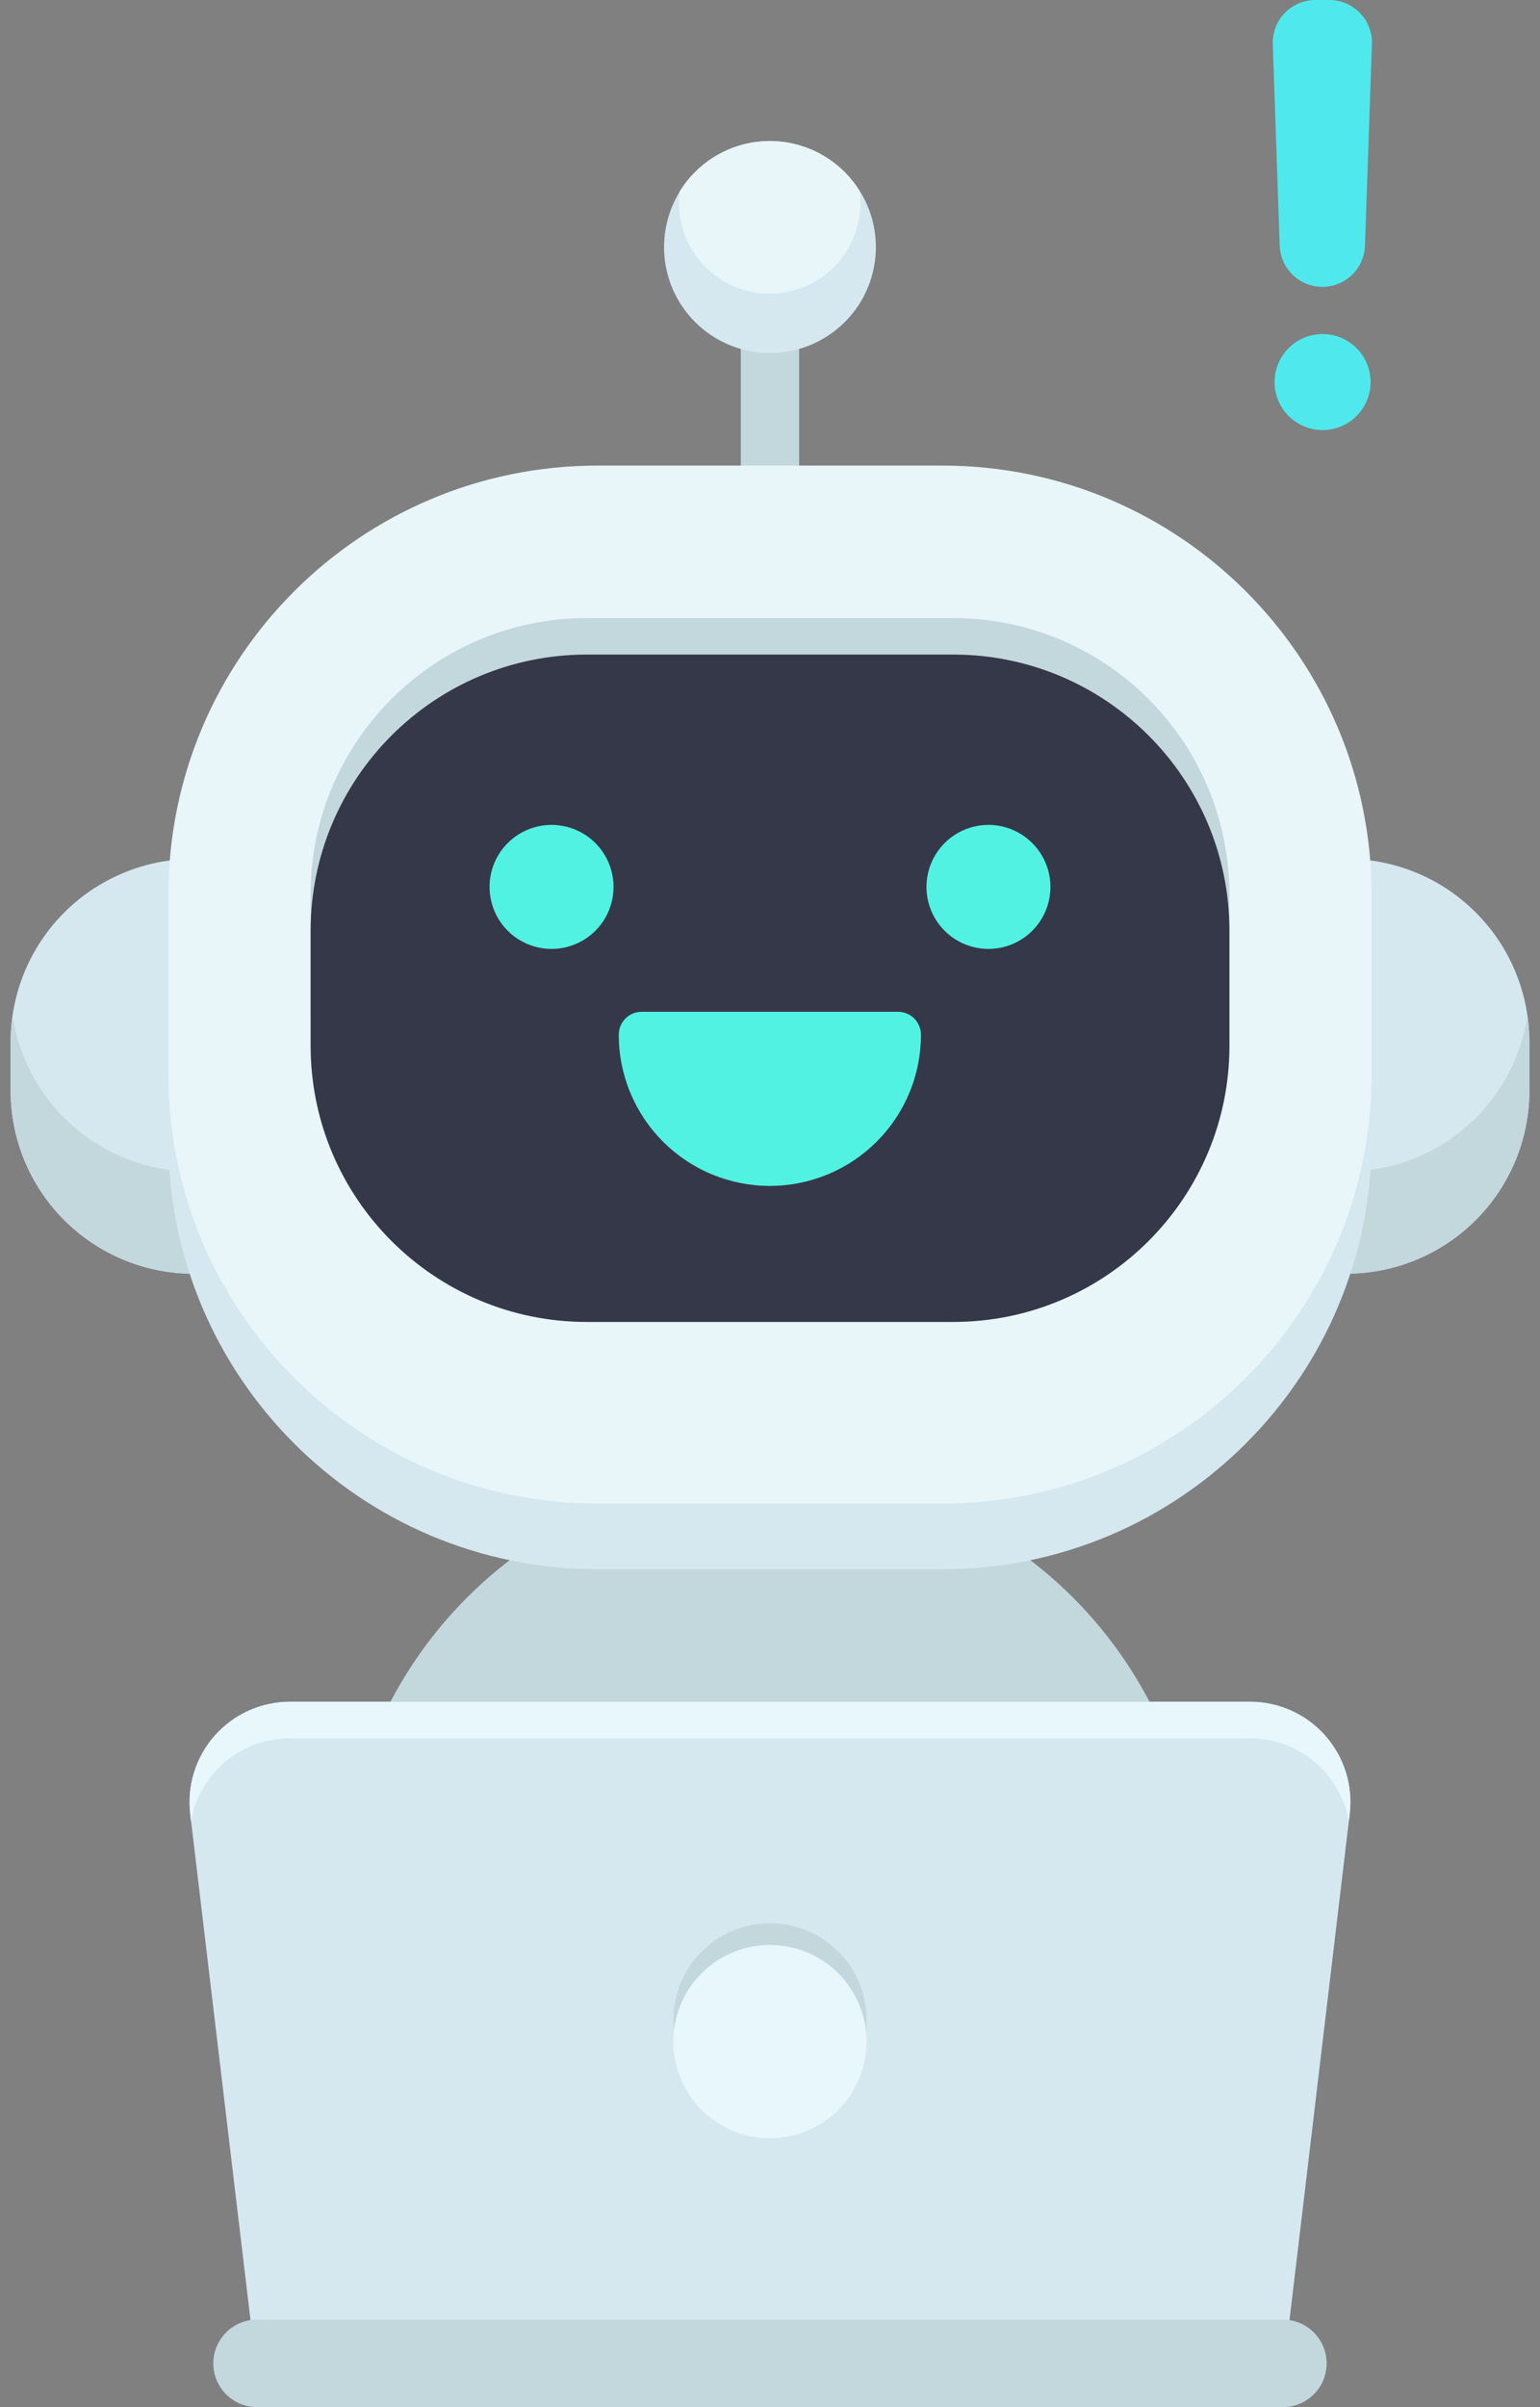 <svg width="96" height="150" viewBox="0 0 96 150" fill="none" xmlns="http://www.w3.org/2000/svg">
<rect x="0" y="0" width="96" height="150" fill="#808080" stroke="none"/>
<path d="M48 91.724C40.918 91.724 34.127 94.537 29.119 99.544C24.111 104.551 21.297 111.342 21.296 118.424V123.179C28.992 128.976 38.365 132.111 48 132.111C57.635 132.111 67.008 128.976 74.704 123.179V118.424C74.703 111.342 71.889 104.551 66.881 99.544C61.873 94.537 55.081 91.724 48 91.724Z" fill="#C3D8DD"/>
<path d="M49.816 16.502H46.18V31.957H49.816V16.502Z" fill="#C3D8DD"/>
<path d="M83.925 79.368H77.19V53.516H83.925C86.952 53.516 89.855 54.718 91.996 56.859C94.136 58.999 95.338 61.902 95.338 64.929V67.955C95.338 70.982 94.136 73.885 91.996 76.026C89.855 78.166 86.952 79.368 83.925 79.368Z" fill="#D5E8EF"/>
<path d="M12.075 53.52H18.819V79.373H12.075C9.048 79.373 6.145 78.17 4.004 76.03C1.864 73.89 0.661 70.987 0.661 67.96V64.934C0.661 61.907 1.864 59.004 4.004 56.863C6.145 54.723 9.048 53.52 12.075 53.52Z" fill="#D5E8EF"/>
<path d="M83.925 73.005H77.181V79.368H83.925C86.952 79.368 89.855 78.166 91.996 76.026C94.136 73.885 95.338 70.982 95.338 67.955V64.929C95.338 64.371 95.297 63.813 95.218 63.261C94.816 65.969 93.455 68.443 91.382 70.231C89.31 72.02 86.663 73.004 83.925 73.005Z" fill="#C3D8DD"/>
<path d="M0.783 63.265C0.703 63.818 0.662 64.375 0.661 64.934V67.96C0.661 70.987 1.864 73.89 4.004 76.03C6.145 78.171 9.048 79.373 12.075 79.373H18.819V73.005H12.075C9.337 73.005 6.691 72.021 4.619 70.233C2.546 68.445 1.185 65.972 0.783 63.265Z" fill="#C3D8DD"/>
<path d="M58.747 33.102H37.253C22.476 33.102 10.497 45.081 10.497 59.858V71.029C10.497 85.806 22.476 97.785 37.253 97.785H58.747C73.524 97.785 85.503 85.806 85.503 71.029V59.858C85.503 45.081 73.524 33.102 58.747 33.102Z" fill="#D5E8EF"/>
<path d="M58.747 29.013H37.253C22.476 29.013 10.497 40.992 10.497 55.769V66.939C10.497 81.716 22.476 93.695 37.253 93.695H58.747C73.524 93.695 85.503 81.716 85.503 66.939V55.769C85.503 40.992 73.524 29.013 58.747 29.013Z" fill="#E8F5F9"/>
<path d="M76.636 62.884V55.734C76.636 46.224 68.927 38.515 59.417 38.515H36.578C27.068 38.515 19.359 46.224 19.359 55.734V62.884C19.359 72.394 27.068 80.103 36.578 80.103H59.417C68.927 80.103 76.636 72.394 76.636 62.884Z" fill="#C3D8DD"/>
<path d="M76.641 65.158V58.008C76.641 48.498 68.932 40.789 59.422 40.789H36.583C27.073 40.789 19.363 48.498 19.363 58.008V65.158C19.363 74.668 27.073 82.377 36.583 82.377H59.422C68.932 82.377 76.641 74.668 76.641 65.158Z" fill="#353849"/>
<path d="M54.42 16.925C55.263 13.378 53.071 9.819 49.524 8.976C45.977 8.133 42.418 10.325 41.575 13.872C40.732 17.419 42.924 20.978 46.471 21.821C50.018 22.664 53.577 20.472 54.42 16.925Z" fill="#D5E8EF"/>
<path d="M53.607 11.936C53.018 10.974 52.192 10.179 51.208 9.627C50.224 9.076 49.115 8.786 47.987 8.786C46.859 8.786 45.75 9.076 44.766 9.627C43.781 10.179 42.956 10.974 42.367 11.936C42.338 12.17 42.322 12.405 42.319 12.641C42.319 14.142 42.915 15.581 43.977 16.642C45.038 17.704 46.477 18.3 47.978 18.3C49.479 18.3 50.919 17.704 51.98 16.642C53.041 15.581 53.637 14.142 53.637 12.641C53.643 12.406 53.633 12.17 53.607 11.936Z" fill="#E8F5F9"/>
<path d="M34.382 51.402C33.618 51.402 32.871 51.629 32.235 52.053C31.599 52.478 31.104 53.082 30.811 53.788C30.519 54.494 30.442 55.271 30.592 56.021C30.741 56.771 31.109 57.459 31.649 58C32.19 58.54 32.879 58.908 33.628 59.058C34.378 59.207 35.155 59.13 35.861 58.838C36.568 58.545 37.171 58.05 37.596 57.414C38.02 56.779 38.247 56.031 38.247 55.267C38.246 54.242 37.838 53.26 37.114 52.535C36.389 51.811 35.407 51.403 34.382 51.402Z" fill="#51F2E2"/>
<path d="M61.618 51.402C60.853 51.402 60.106 51.629 59.471 52.053C58.835 52.478 58.34 53.082 58.047 53.788C57.755 54.494 57.678 55.271 57.827 56.021C57.976 56.771 58.344 57.459 58.885 58C59.425 58.54 60.114 58.908 60.864 59.058C61.613 59.207 62.391 59.13 63.097 58.838C63.803 58.545 64.407 58.05 64.831 57.414C65.256 56.779 65.483 56.031 65.483 55.267C65.481 54.242 65.074 53.26 64.349 52.535C63.625 51.811 62.642 51.403 61.618 51.402Z" fill="#51F2E2"/>
<path d="M80.346 144.903H15.654L11.858 113.033C11.754 112.155 11.837 111.265 12.101 110.422C12.366 109.578 12.806 108.801 13.393 108.14C13.98 107.479 14.7 106.95 15.507 106.587C16.313 106.225 17.187 106.038 18.071 106.038H77.929C78.813 106.038 79.687 106.225 80.493 106.587C81.299 106.95 82.019 107.479 82.606 108.14C83.192 108.801 83.632 109.579 83.896 110.422C84.16 111.266 84.242 112.155 84.137 113.033L80.346 144.903Z" fill="#D5E8EF"/>
<path d="M11.902 113.508C12.153 112.057 12.908 110.741 14.034 109.793C15.161 108.844 16.585 108.322 18.058 108.321H77.929C79.402 108.322 80.826 108.844 81.953 109.793C83.079 110.741 83.834 112.057 84.085 113.508L84.137 113.05C84.242 112.173 84.16 111.283 83.896 110.439C83.632 109.596 83.192 108.818 82.606 108.157C82.019 107.496 81.299 106.967 80.493 106.605C79.687 106.242 78.813 106.055 77.929 106.055H18.071C17.189 106.055 16.316 106.242 15.511 106.603C14.706 106.965 13.987 107.492 13.4 108.151C12.813 108.81 12.373 109.586 12.107 110.427C11.841 111.268 11.757 112.156 11.859 113.033L11.902 113.508Z" fill="#E8F7FC"/>
<path d="M79.97 144.544H16.026C14.52 144.544 13.298 145.766 13.298 147.272C13.298 148.779 14.52 150 16.026 150H79.97C81.476 150 82.698 148.779 82.698 147.272C82.698 145.766 81.476 144.544 79.97 144.544Z" fill="#C3D8DD"/>
<path d="M52.259 130.127C54.611 127.775 54.611 123.962 52.259 121.61C49.907 119.259 46.094 119.259 43.743 121.61C41.391 123.962 41.391 127.775 43.743 130.127C46.094 132.479 49.907 132.479 52.259 130.127Z" fill="#C3D8DD"/>
<path d="M53.853 128.611C54.622 125.375 52.622 122.129 49.386 121.361C46.15 120.592 42.904 122.592 42.135 125.828C41.367 129.064 43.367 132.311 46.603 133.079C49.839 133.848 53.085 131.847 53.853 128.611Z" fill="#E8F7FC"/>
<path d="M55.998 63.049H40.002C39.623 63.049 39.258 63.199 38.99 63.468C38.722 63.736 38.571 64.1 38.571 64.48C38.571 65.717 38.815 66.942 39.288 68.085C39.761 69.227 40.455 70.266 41.33 71.141C42.205 72.015 43.243 72.709 44.386 73.183C45.529 73.656 46.754 73.9 47.991 73.9C49.228 73.9 50.453 73.656 51.596 73.183C52.739 72.709 53.778 72.015 54.652 71.141C55.527 70.266 56.221 69.227 56.694 68.085C57.168 66.942 57.411 65.717 57.411 64.48C57.411 64.103 57.263 63.742 56.998 63.474C56.734 63.206 56.374 63.053 55.998 63.049Z" fill="#51F2E2"/>
<path d="M82.447 17.876C81.759 17.879 81.097 17.616 80.598 17.141C80.1 16.666 79.805 16.017 79.775 15.33L79.343 2.75C79.331 2.393 79.391 2.037 79.519 1.704C79.647 1.371 79.841 1.067 80.089 0.811C80.337 0.554 80.634 0.35 80.963 0.211C81.291 0.071 81.645 -0 82.002 5.47301e-07H82.866C83.223 -0 83.576 0.071 83.904 0.211C84.233 0.35 84.53 0.554 84.778 0.811C85.025 1.067 85.219 1.371 85.347 1.704C85.474 2.038 85.534 2.393 85.521 2.75L85.088 15.33C85.059 16.012 84.769 16.657 84.277 17.132C83.785 17.606 83.13 17.872 82.447 17.876Z" fill="#4FE9ED"/>
<path d="M82.447 26.799C84.099 26.799 85.438 25.46 85.438 23.808C85.438 22.155 84.099 20.816 82.447 20.816C80.794 20.816 79.455 22.155 79.455 23.808C79.455 25.46 80.794 26.799 82.447 26.799Z" fill="#4FE9ED"/>
</svg>
